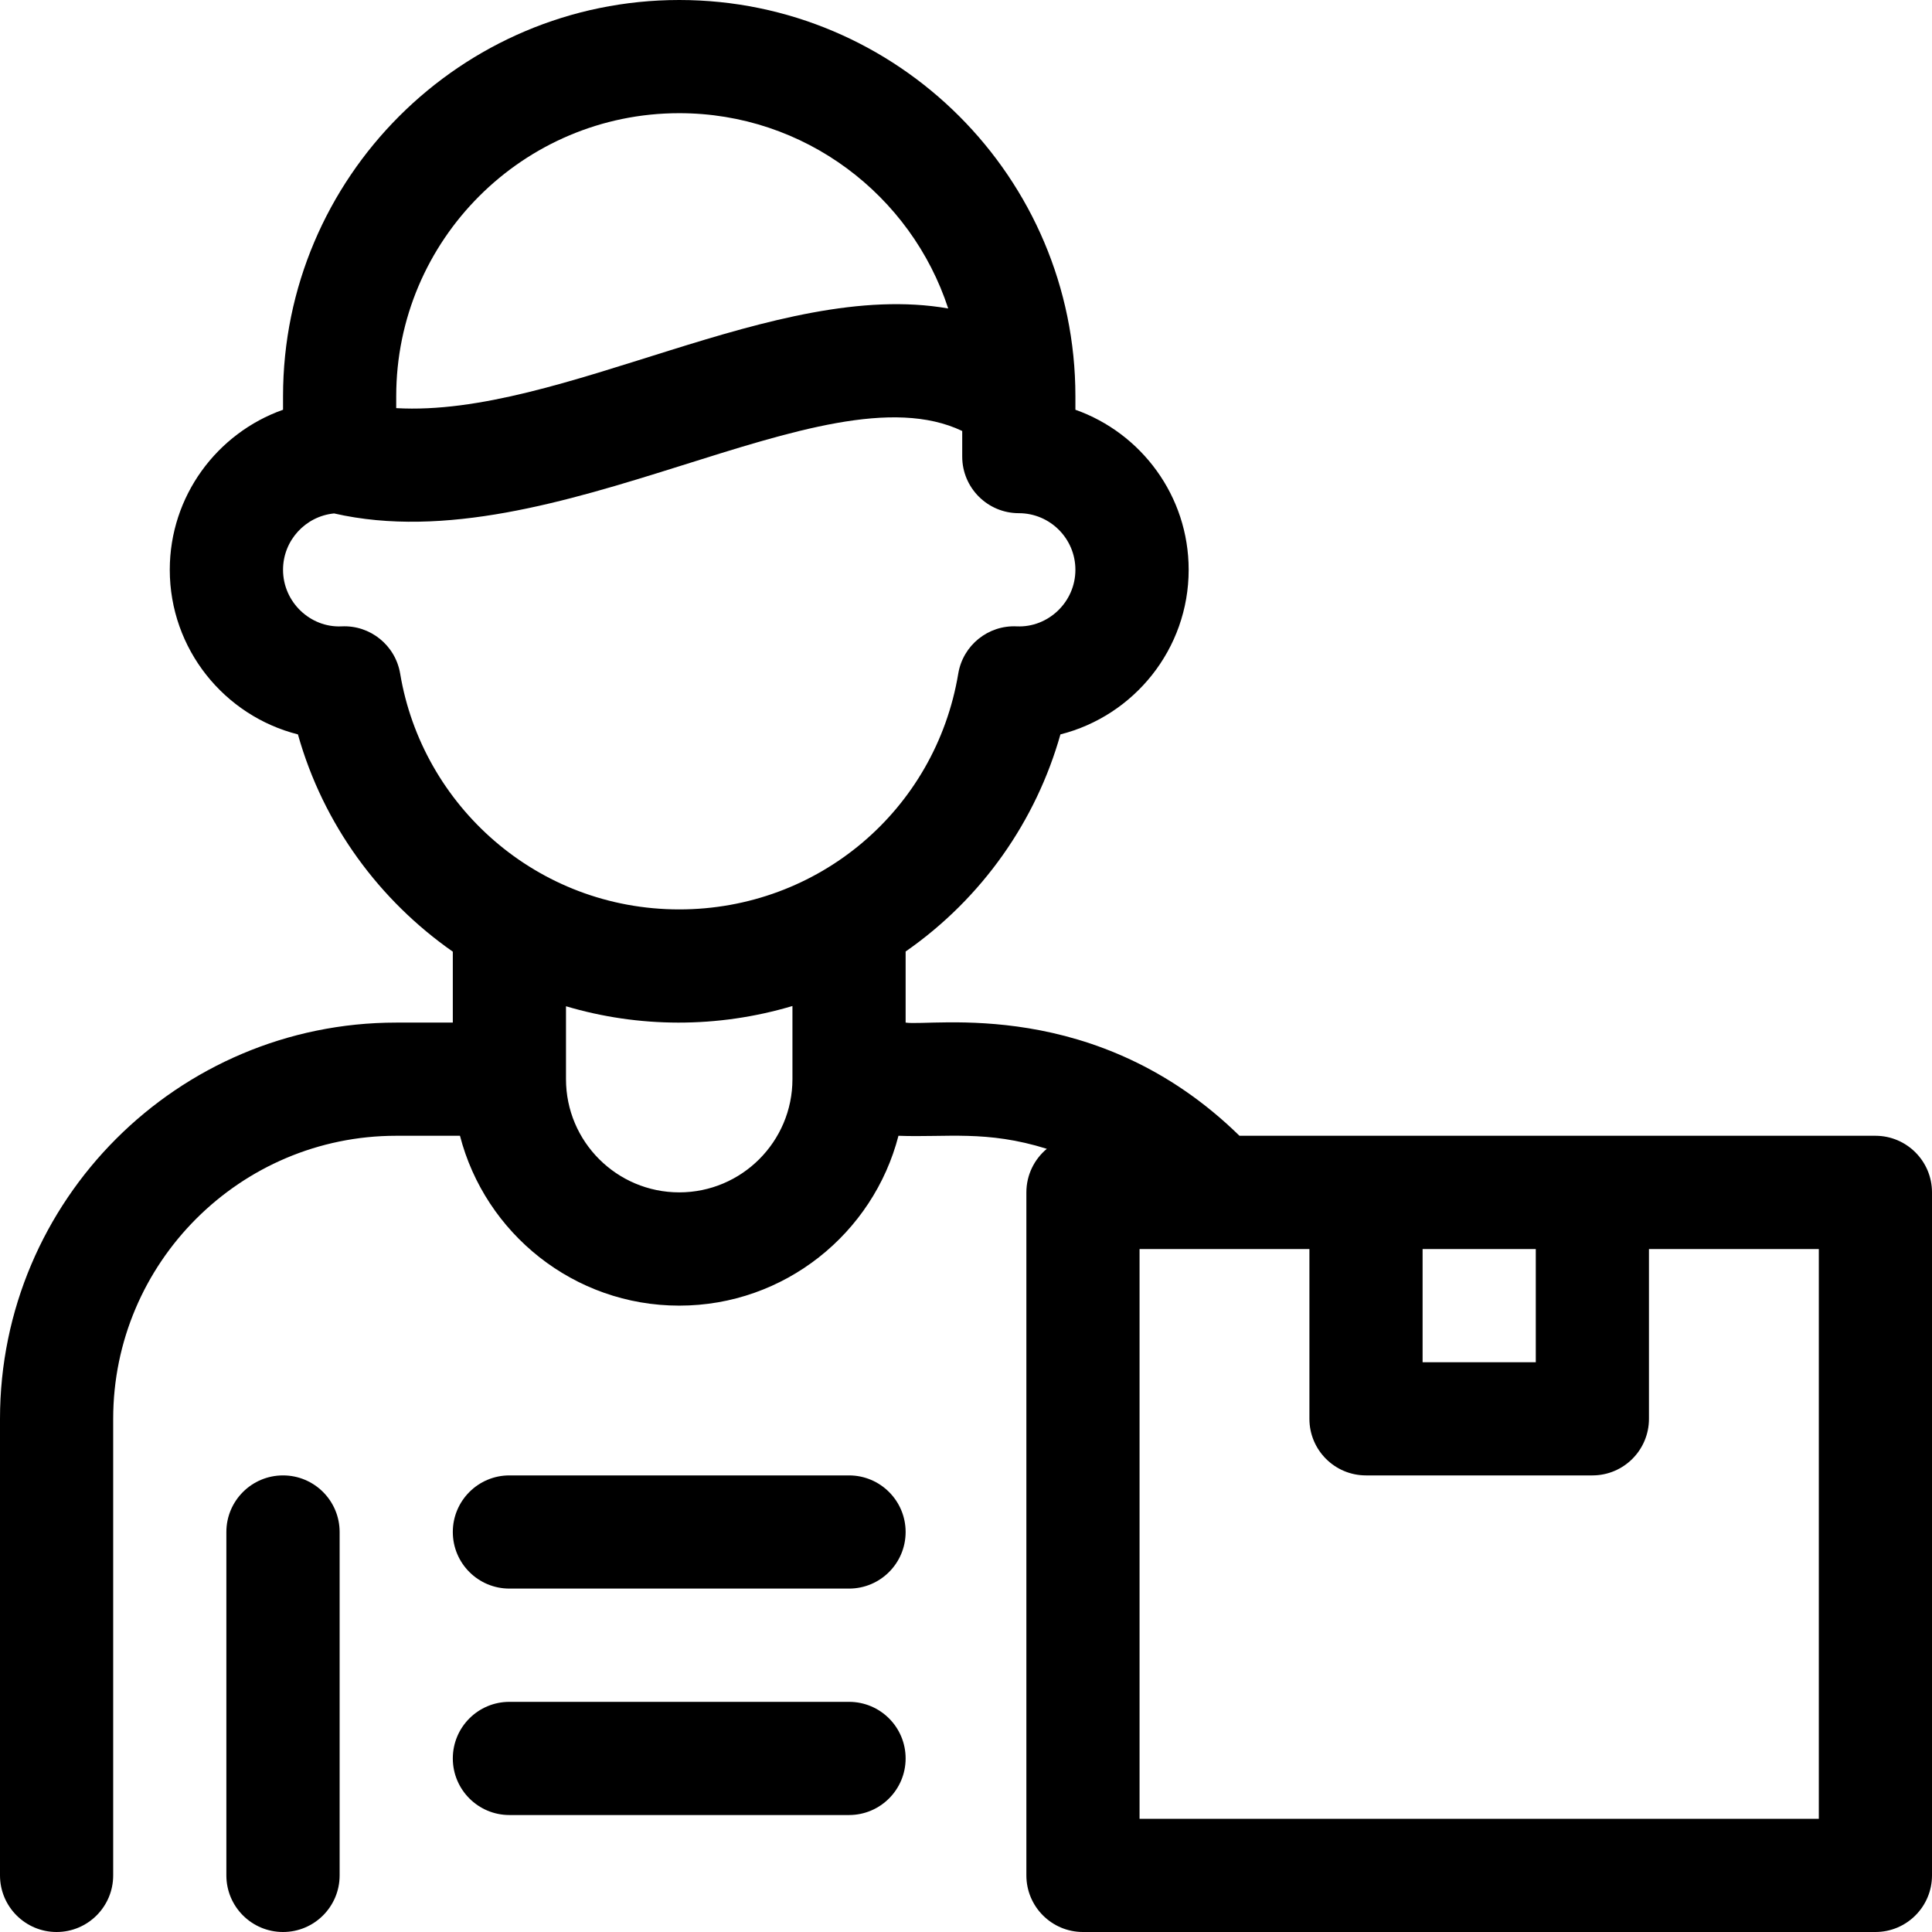 <svg width="24" height="24" viewBox="0 0 24 24" fill="none" xmlns="http://www.w3.org/2000/svg">
<g clip-path="url(#clip0_888_2293)">
<path d="M23.297 14.109H15.397C13.622 12.372 11.574 12.754 11.25 12.703V11.82C12.207 11.154 12.872 10.189 13.173 9.123C14.087 8.892 14.766 8.063 14.766 7.078C14.766 6.161 14.178 5.38 13.359 5.09V4.922C13.359 2.208 11.151 0 8.438 0C5.724 0 3.516 2.208 3.516 4.922V5.09C2.697 5.38 2.109 6.161 2.109 7.078C2.109 8.063 2.787 8.892 3.701 9.123C4.017 10.248 4.718 11.188 5.625 11.822V12.703H4.922C2.208 12.703 0 14.911 0 17.625V23.297C0 23.685 0.315 24 0.703 24C1.091 24 1.406 23.685 1.406 23.297V17.625C1.406 15.687 2.983 14.109 4.922 14.109H5.714C6.027 15.321 7.129 16.219 8.438 16.219C9.746 16.219 10.848 15.321 11.161 14.109C11.754 14.132 12.254 14.036 13.004 14.271C12.849 14.4 12.75 14.595 12.75 14.812V23.297C12.75 23.685 13.065 24 13.453 24H23.297C23.685 24 24 23.685 24 23.297V14.812C24 14.424 23.685 14.109 23.297 14.109ZM8.438 1.406C9.996 1.406 11.319 2.425 11.779 3.832C9.637 3.456 6.976 5.187 4.922 5.07V4.922C4.922 2.983 6.499 1.406 8.438 1.406ZM4.243 7.781C3.855 7.799 3.516 7.48 3.516 7.078C3.516 6.713 3.795 6.413 4.15 6.378C6.897 7.006 10.229 4.531 11.953 5.354V5.672C11.953 6.06 12.268 6.375 12.656 6.375C13.044 6.375 13.359 6.69 13.359 7.078C13.359 7.481 13.019 7.798 12.632 7.781C12.276 7.763 11.963 8.015 11.904 8.367C11.621 10.065 10.163 11.297 8.438 11.297C6.672 11.297 5.244 10.008 4.971 8.368C4.912 8.016 4.599 7.763 4.243 7.781ZM8.438 14.812C7.662 14.812 7.031 14.182 7.031 13.406V12.5C7.933 12.768 8.91 12.775 9.844 12.497V13.406C9.844 14.182 9.213 14.812 8.438 14.812ZM17.672 15.516H19.078V16.922H17.672V15.516ZM22.594 22.594H14.156V15.516H16.266V17.625C16.266 18.013 16.58 18.328 16.969 18.328H19.781C20.17 18.328 20.484 18.013 20.484 17.625V15.516H22.594V22.594Z" fill="black"/>
<path d="M3.516 18.328C3.127 18.328 2.812 18.643 2.812 19.031V23.297C2.812 23.685 3.127 24 3.516 24C3.904 24 4.219 23.685 4.219 23.297V19.031C4.219 18.643 3.904 18.328 3.516 18.328Z" fill="black"/>
<path d="M10.547 18.328H6.328C5.94 18.328 5.625 18.643 5.625 19.031C5.625 19.42 5.94 19.734 6.328 19.734H10.547C10.935 19.734 11.25 19.42 11.25 19.031C11.25 18.643 10.935 18.328 10.547 18.328Z" fill="black"/>
<path d="M10.547 21.141H6.328C5.94 21.141 5.625 21.455 5.625 21.844C5.625 22.232 5.94 22.547 6.328 22.547H10.547C10.935 22.547 11.25 22.232 11.25 21.844C11.25 21.455 10.935 21.141 10.547 21.141Z" fill="black"/>
</g>
<defs>
<clipPath id="clip0_888_2293">
<rect width="24" height="24" fill="white"/>
</clipPath>
</defs>
</svg>
